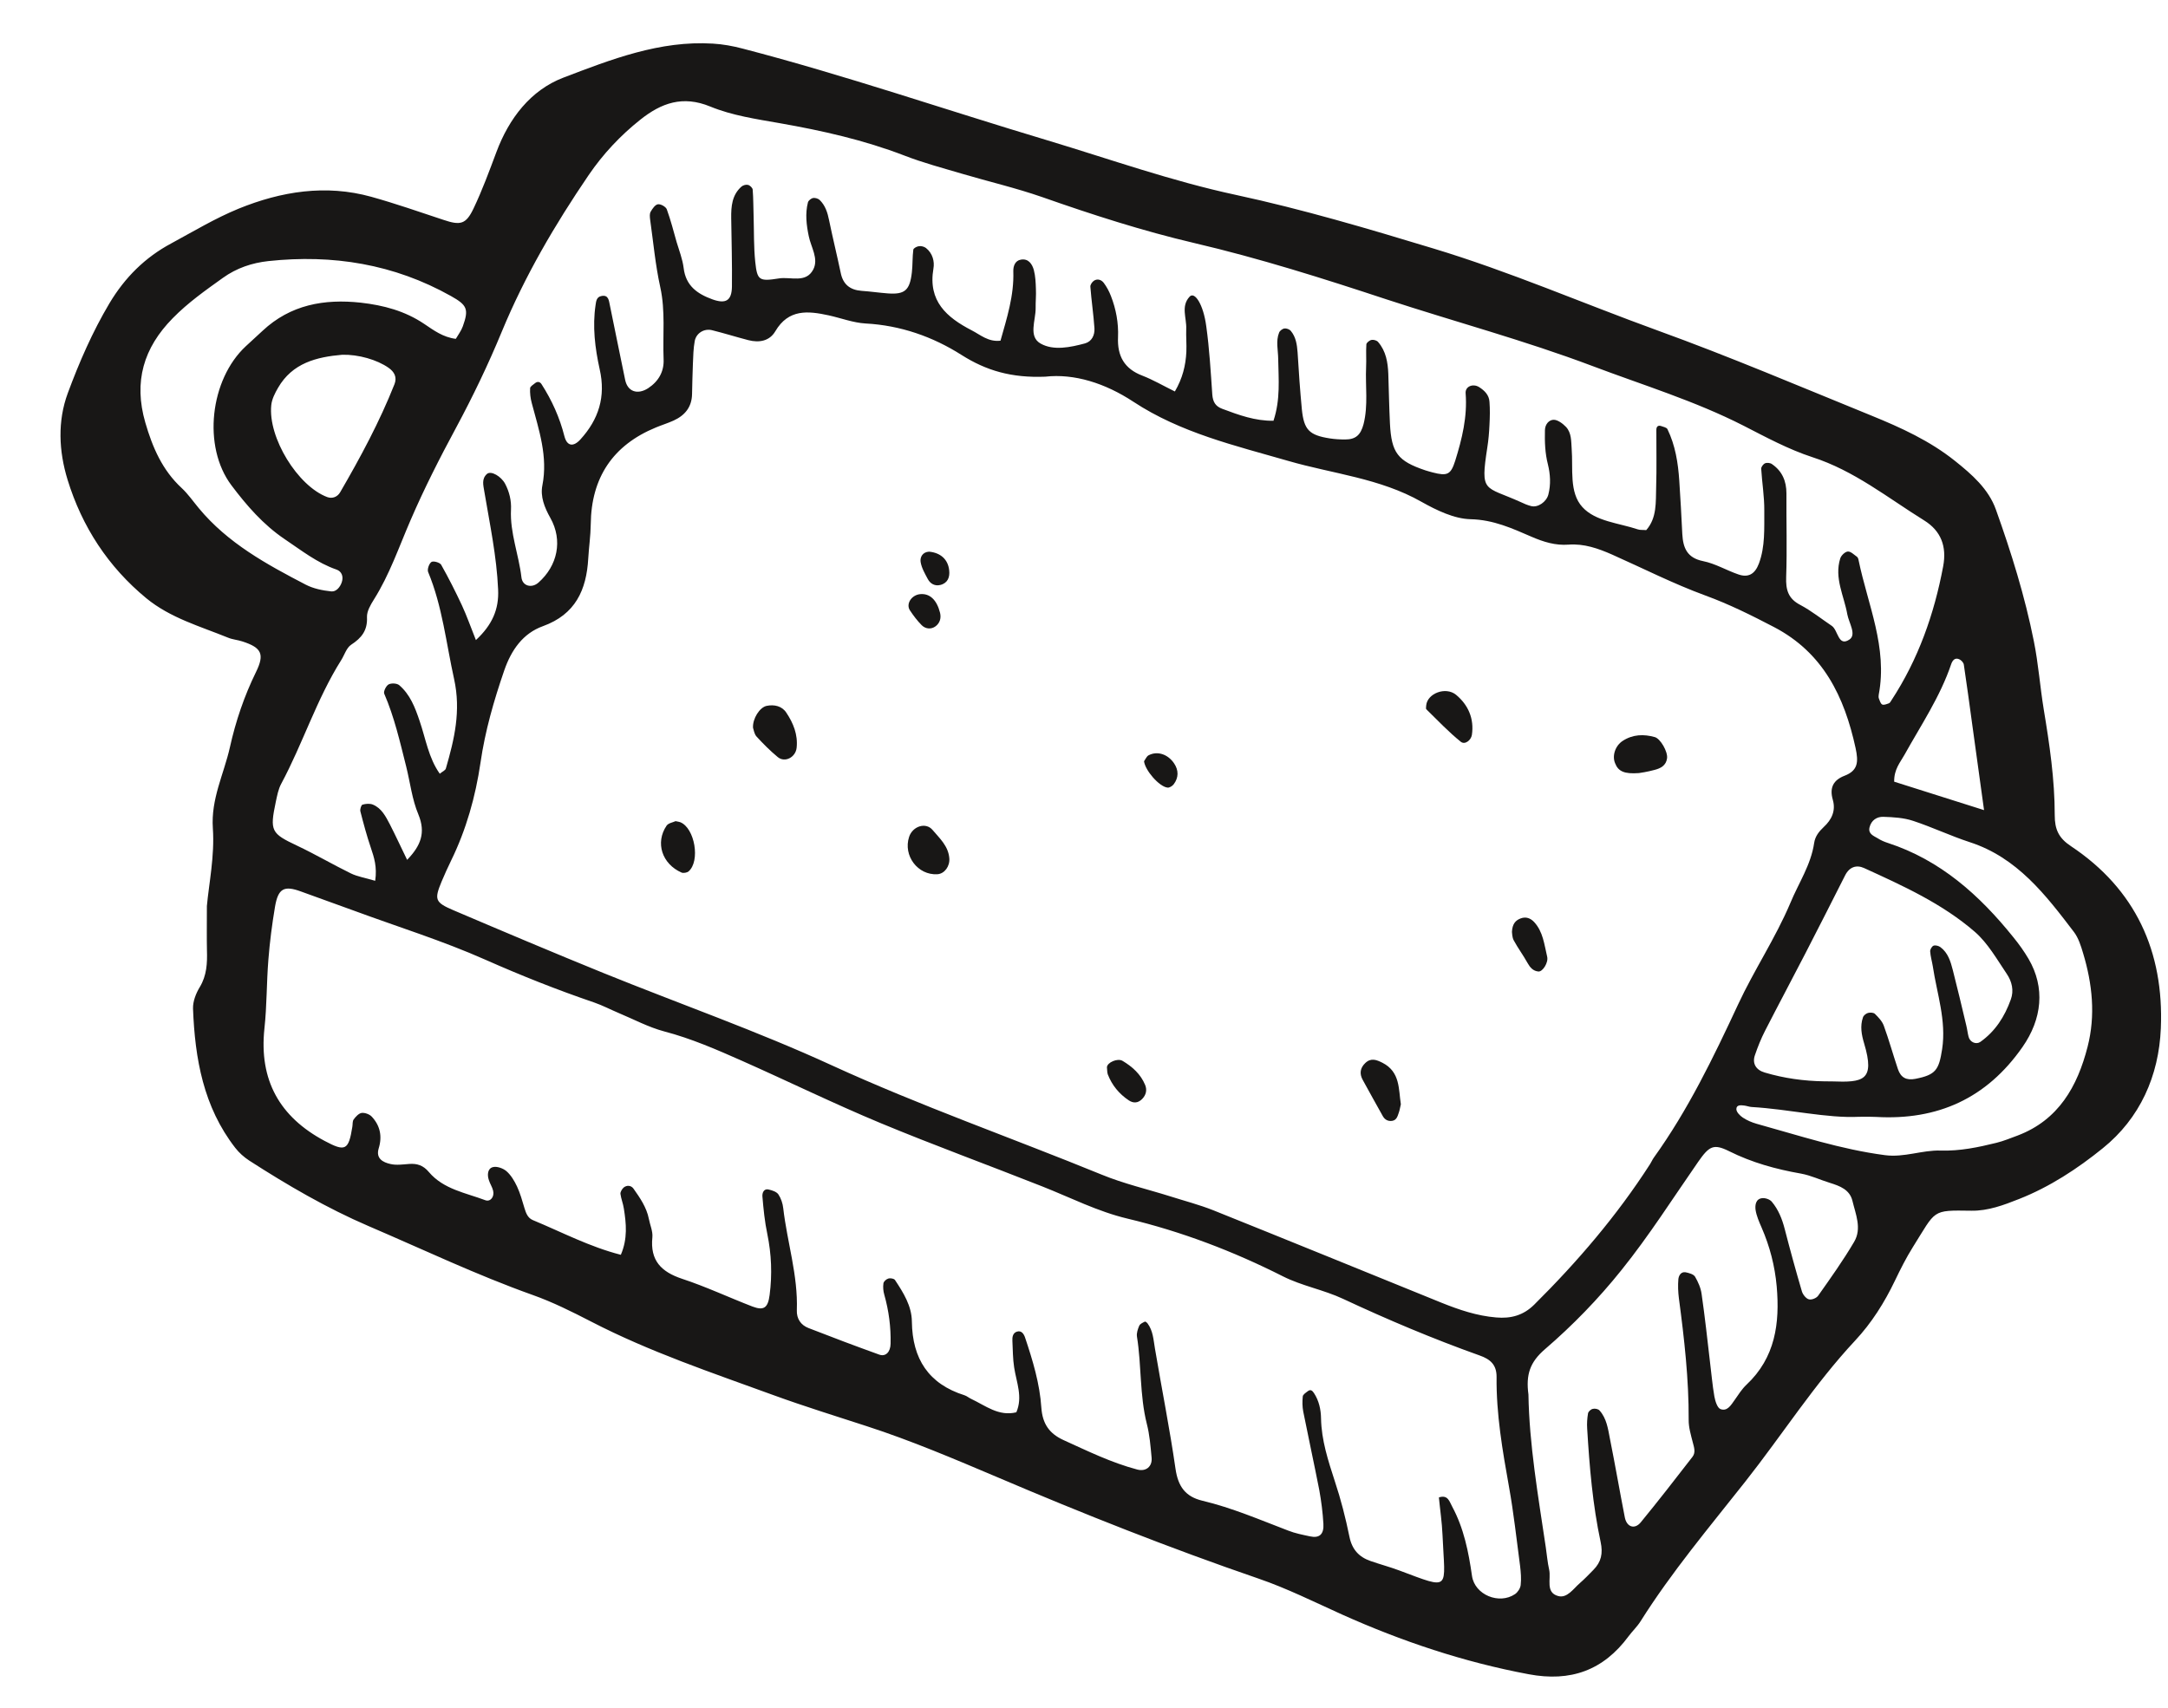 <svg width="33" height="26" viewBox="0 0 33 26" fill="none" xmlns="http://www.w3.org/2000/svg">
<g clip-path="url(#clip0)">
<path d="M31.523 12.883C31.335 12.759 31.276 12.626 31.276 12.412C31.276 11.868 31.197 11.333 31.108 10.797C31.052 10.454 31.027 10.103 30.958 9.762C30.822 9.079 30.615 8.414 30.381 7.76C30.269 7.444 30.014 7.222 29.756 7.016C29.374 6.711 28.936 6.511 28.492 6.33C27.406 5.888 26.326 5.428 25.224 5.029C24.086 4.616 22.975 4.132 21.814 3.782C20.822 3.481 19.827 3.186 18.815 2.968C17.835 2.758 16.892 2.422 15.938 2.135C14.391 1.672 12.866 1.146 11.305 0.74C11.157 0.701 11.005 0.673 10.852 0.664C10.044 0.614 9.301 0.905 8.573 1.183C8.078 1.373 7.748 1.801 7.556 2.315C7.448 2.603 7.341 2.896 7.208 3.174C7.092 3.418 7.007 3.434 6.749 3.347C6.384 3.226 6.02 3.099 5.651 2.996C4.959 2.804 4.281 2.913 3.632 3.177C3.278 3.322 2.946 3.522 2.608 3.705C2.209 3.918 1.901 4.224 1.665 4.619C1.407 5.053 1.206 5.515 1.032 5.985C0.874 6.412 0.895 6.868 1.028 7.302C1.249 8.022 1.648 8.631 2.228 9.109C2.593 9.408 3.042 9.534 3.468 9.707C3.538 9.737 3.618 9.742 3.69 9.766C3.981 9.86 4.031 9.958 3.897 10.231C3.717 10.598 3.588 10.979 3.499 11.379C3.407 11.788 3.209 12.162 3.24 12.612C3.269 13.032 3.179 13.461 3.149 13.794C3.149 14.08 3.146 14.275 3.15 14.468C3.156 14.663 3.148 14.851 3.041 15.028C2.983 15.123 2.935 15.245 2.938 15.355C2.967 16.117 3.096 16.852 3.581 17.476C3.639 17.551 3.714 17.617 3.793 17.669C4.375 18.044 4.973 18.393 5.61 18.667C6.439 19.022 7.254 19.411 8.106 19.715C8.413 19.824 8.707 19.971 8.998 20.121C9.889 20.582 10.837 20.899 11.774 21.241C12.243 21.412 12.72 21.559 13.195 21.714C13.87 21.933 14.525 22.212 15.181 22.49C16.488 23.048 17.81 23.571 19.154 24.033C19.589 24.182 20.005 24.39 20.424 24.579C21.34 24.99 22.281 25.305 23.269 25.49C23.906 25.61 24.405 25.432 24.789 24.912C24.847 24.834 24.919 24.767 24.97 24.686C25.444 23.933 26.017 23.253 26.566 22.557C27.128 21.845 27.616 21.076 28.236 20.412C28.49 20.14 28.684 19.831 28.844 19.497C28.927 19.324 29.015 19.149 29.117 18.986C29.474 18.419 29.395 18.424 30.007 18.433C30.261 18.437 30.5 18.347 30.732 18.255C31.199 18.071 31.623 17.793 32.007 17.482C32.573 17.026 32.861 16.382 32.891 15.655C32.94 14.488 32.506 13.537 31.523 12.883ZM29.82 10.036C29.852 10.049 29.887 10.087 29.892 10.118C29.938 10.421 29.978 10.725 30.02 11.029C30.08 11.46 30.139 11.891 30.2 12.334C29.72 12.182 29.27 12.039 28.832 11.901C28.829 11.712 28.924 11.608 28.988 11.493C29.24 11.04 29.532 10.608 29.7 10.111C29.72 10.054 29.756 10.009 29.82 10.036ZM7.639 5.047C7.989 4.201 8.448 3.418 8.96 2.666C9.178 2.346 9.444 2.062 9.748 1.821C10.065 1.569 10.391 1.449 10.811 1.622C11.144 1.759 11.513 1.813 11.872 1.876C12.516 1.989 13.151 2.132 13.765 2.368C14.051 2.479 14.349 2.558 14.643 2.645C15.049 2.765 15.462 2.861 15.862 3C16.624 3.268 17.393 3.516 18.178 3.7C19.171 3.932 20.142 4.24 21.108 4.559C22.149 4.9 23.207 5.183 24.235 5.571C25.007 5.863 25.797 6.103 26.537 6.48C26.88 6.656 27.224 6.842 27.586 6.96C28.223 7.165 28.734 7.579 29.288 7.923C29.546 8.083 29.634 8.32 29.578 8.621C29.441 9.352 29.198 10.04 28.789 10.664C28.778 10.68 28.768 10.702 28.753 10.707C28.719 10.719 28.676 10.738 28.65 10.726C28.625 10.713 28.612 10.668 28.599 10.634C28.593 10.618 28.594 10.595 28.597 10.576C28.734 9.856 28.43 9.206 28.29 8.528C28.287 8.509 28.279 8.487 28.266 8.477C28.221 8.445 28.17 8.393 28.126 8.397C28.084 8.4 28.025 8.457 28.011 8.502C27.917 8.802 28.07 9.073 28.119 9.355C28.144 9.485 28.262 9.662 28.151 9.737C27.979 9.852 27.98 9.596 27.883 9.529C27.724 9.422 27.571 9.299 27.403 9.21C27.219 9.115 27.181 8.981 27.188 8.785C27.203 8.362 27.189 7.937 27.192 7.512C27.192 7.324 27.127 7.172 26.972 7.066C26.946 7.047 26.896 7.041 26.866 7.054C26.84 7.065 26.806 7.11 26.808 7.137C26.821 7.351 26.857 7.563 26.855 7.775C26.853 8.045 26.87 8.32 26.773 8.58C26.713 8.739 26.614 8.798 26.462 8.746C26.28 8.684 26.109 8.58 25.923 8.543C25.681 8.494 25.619 8.344 25.607 8.131C25.594 7.86 25.579 7.589 25.561 7.318C25.543 7.048 25.501 6.781 25.381 6.534C25.368 6.508 25.32 6.499 25.286 6.487C25.239 6.471 25.212 6.493 25.212 6.545C25.211 6.835 25.218 7.126 25.209 7.416C25.202 7.644 25.223 7.884 25.058 8.071C25.007 8.066 24.967 8.072 24.931 8.06C24.64 7.962 24.287 7.94 24.087 7.721C23.881 7.497 23.947 7.137 23.923 6.831C23.915 6.714 23.921 6.592 23.838 6.501C23.788 6.449 23.713 6.392 23.65 6.391C23.581 6.391 23.518 6.456 23.516 6.55C23.512 6.726 23.517 6.897 23.561 7.069C23.598 7.218 23.608 7.376 23.568 7.53C23.539 7.641 23.409 7.732 23.306 7.705C23.251 7.691 23.196 7.668 23.145 7.643C22.593 7.394 22.531 7.514 22.639 6.813C22.657 6.699 22.667 6.583 22.672 6.466C22.678 6.35 22.681 6.233 22.672 6.118C22.666 6.015 22.599 5.947 22.512 5.892C22.419 5.836 22.3 5.883 22.309 5.989C22.337 6.345 22.254 6.683 22.15 7.016C22.083 7.226 22.031 7.251 21.808 7.193C21.771 7.182 21.733 7.174 21.696 7.161C21.276 7.019 21.18 6.896 21.157 6.45C21.145 6.199 21.14 5.946 21.132 5.693C21.125 5.517 21.097 5.346 20.977 5.207C20.958 5.183 20.908 5.169 20.877 5.175C20.846 5.181 20.801 5.217 20.798 5.242C20.79 5.358 20.8 5.474 20.794 5.59C20.781 5.878 20.828 6.171 20.755 6.458C20.711 6.623 20.636 6.691 20.474 6.691C20.398 6.691 20.321 6.687 20.244 6.675C19.927 6.626 19.848 6.544 19.816 6.232C19.789 5.944 19.768 5.653 19.751 5.363C19.742 5.244 19.725 5.13 19.648 5.038C19.627 5.013 19.582 4.997 19.552 5.001C19.522 5.004 19.482 5.034 19.47 5.063C19.417 5.194 19.455 5.33 19.456 5.465C19.461 5.772 19.492 6.082 19.384 6.406C19.104 6.41 18.855 6.318 18.604 6.224C18.501 6.186 18.462 6.118 18.453 6.009C18.429 5.661 18.409 5.311 18.361 4.967C18.317 4.634 18.185 4.434 18.108 4.516C17.971 4.663 18.064 4.842 18.056 5.008C18.052 5.124 18.063 5.24 18.058 5.357C18.048 5.564 18 5.761 17.883 5.96C17.697 5.868 17.548 5.781 17.388 5.719C17.114 5.615 17.005 5.42 17.018 5.134C17.027 4.918 16.988 4.707 16.91 4.507C16.883 4.437 16.846 4.367 16.801 4.307C16.766 4.26 16.705 4.238 16.651 4.274C16.623 4.293 16.593 4.337 16.597 4.367C16.613 4.578 16.645 4.789 16.659 4.998C16.665 5.1 16.621 5.198 16.516 5.228C16.292 5.288 16.037 5.342 15.84 5.231C15.649 5.124 15.766 4.878 15.764 4.691C15.762 4.594 15.773 4.498 15.768 4.4C15.765 4.304 15.761 4.205 15.737 4.113C15.712 4.021 15.655 3.933 15.54 3.953C15.45 3.967 15.422 4.054 15.424 4.13C15.437 4.501 15.325 4.845 15.229 5.187C15.043 5.209 14.925 5.098 14.79 5.029C14.41 4.832 14.123 4.585 14.208 4.09C14.228 3.98 14.195 3.855 14.095 3.776C14.068 3.755 14.023 3.743 13.989 3.748C13.956 3.751 13.905 3.779 13.902 3.801C13.887 3.916 13.893 4.032 13.88 4.146C13.849 4.42 13.773 4.486 13.514 4.467C13.38 4.457 13.247 4.437 13.113 4.428C12.937 4.414 12.831 4.329 12.796 4.15C12.74 3.884 12.675 3.621 12.62 3.354C12.597 3.238 12.563 3.129 12.477 3.045C12.454 3.023 12.409 3.01 12.377 3.014C12.347 3.02 12.305 3.053 12.298 3.081C12.254 3.253 12.275 3.427 12.311 3.598C12.345 3.765 12.464 3.938 12.379 4.103C12.267 4.317 12.034 4.21 11.856 4.239C11.554 4.287 11.526 4.268 11.496 3.988C11.472 3.757 11.478 3.524 11.471 3.292C11.466 3.156 11.468 3.021 11.457 2.888C11.456 2.861 11.416 2.822 11.386 2.815C11.356 2.807 11.31 2.82 11.286 2.841C11.141 2.969 11.128 3.143 11.13 3.319C11.135 3.669 11.145 4.018 11.141 4.367C11.137 4.581 11.044 4.63 10.842 4.557C10.612 4.473 10.438 4.35 10.406 4.079C10.389 3.945 10.338 3.815 10.299 3.685C10.252 3.519 10.209 3.35 10.15 3.188C10.136 3.148 10.058 3.104 10.015 3.11C9.973 3.116 9.931 3.176 9.905 3.222C9.886 3.252 9.891 3.299 9.895 3.336C9.944 3.682 9.975 4.031 10.05 4.371C10.131 4.737 10.086 5.105 10.101 5.472C10.109 5.656 10.025 5.806 9.865 5.911C9.706 6.013 9.554 5.965 9.516 5.785C9.436 5.406 9.362 5.025 9.283 4.647C9.268 4.58 9.265 4.481 9.15 4.508C9.081 4.523 9.074 4.585 9.066 4.64C9.016 4.971 9.057 5.301 9.128 5.622C9.223 6.04 9.113 6.385 8.834 6.691C8.728 6.807 8.631 6.796 8.591 6.641C8.519 6.357 8.401 6.095 8.243 5.849C8.218 5.81 8.18 5.805 8.145 5.833C8.116 5.857 8.069 5.884 8.069 5.911C8.065 5.985 8.074 6.063 8.094 6.136C8.203 6.547 8.342 6.949 8.256 7.389C8.222 7.559 8.287 7.725 8.377 7.885C8.57 8.228 8.486 8.614 8.196 8.87C8.094 8.96 7.952 8.924 7.937 8.79C7.897 8.444 7.761 8.114 7.778 7.759C7.785 7.623 7.754 7.49 7.689 7.366C7.629 7.253 7.476 7.162 7.413 7.215C7.327 7.291 7.357 7.388 7.372 7.483C7.455 7.977 7.56 8.469 7.582 8.974C7.597 9.278 7.491 9.515 7.244 9.745C7.162 9.539 7.105 9.376 7.032 9.218C6.934 9.008 6.829 8.8 6.715 8.598C6.695 8.564 6.597 8.536 6.567 8.556C6.532 8.579 6.5 8.668 6.517 8.709C6.734 9.232 6.791 9.792 6.912 10.338C7.019 10.823 6.916 11.255 6.787 11.699C6.779 11.73 6.731 11.748 6.694 11.78C6.522 11.537 6.48 11.246 6.387 10.976C6.318 10.771 6.243 10.574 6.076 10.431C6.04 10.402 5.957 10.398 5.915 10.42C5.877 10.441 5.835 10.527 5.848 10.56C6.003 10.918 6.088 11.295 6.183 11.671C6.244 11.915 6.272 12.171 6.368 12.399C6.483 12.678 6.406 12.875 6.197 13.091C6.102 12.896 6.022 12.722 5.934 12.55C5.872 12.432 5.809 12.305 5.676 12.25C5.63 12.231 5.567 12.236 5.517 12.251C5.498 12.257 5.478 12.321 5.485 12.351C5.533 12.539 5.583 12.725 5.645 12.908C5.694 13.053 5.742 13.197 5.711 13.41C5.56 13.365 5.443 13.347 5.342 13.298C5.066 13.163 4.801 13.007 4.522 12.875C4.128 12.689 4.104 12.653 4.198 12.208C4.218 12.115 4.236 12.015 4.281 11.932C4.61 11.319 4.819 10.646 5.192 10.053C5.243 9.973 5.274 9.862 5.345 9.816C5.505 9.712 5.596 9.597 5.586 9.394C5.583 9.306 5.641 9.208 5.691 9.128C5.93 8.749 6.073 8.326 6.25 7.918C6.457 7.438 6.693 6.974 6.941 6.514C7.197 6.038 7.433 5.547 7.639 5.047ZM29.42 14.712C29.483 15.13 29.628 15.537 29.562 15.973C29.513 16.289 29.466 16.364 29.156 16.425C29.018 16.452 28.933 16.407 28.889 16.277C28.815 16.057 28.753 15.833 28.674 15.616C28.649 15.548 28.593 15.489 28.539 15.436C28.517 15.415 28.465 15.413 28.433 15.422C28.403 15.431 28.366 15.46 28.357 15.489C28.31 15.623 28.336 15.757 28.375 15.887C28.545 16.455 28.36 16.482 27.884 16.464C27.846 16.463 27.808 16.463 27.768 16.463C27.46 16.459 27.157 16.417 26.861 16.329C26.728 16.29 26.669 16.191 26.712 16.066C26.755 15.939 26.806 15.812 26.867 15.693C27.069 15.298 27.279 14.906 27.482 14.512C27.685 14.117 27.886 13.723 28.086 13.326C28.151 13.198 28.258 13.164 28.372 13.215C28.966 13.486 29.564 13.757 30.061 14.188C30.259 14.361 30.397 14.607 30.547 14.829C30.623 14.942 30.658 15.08 30.607 15.218C30.514 15.477 30.371 15.702 30.143 15.863C30.08 15.907 29.986 15.868 29.965 15.786C29.95 15.73 29.944 15.67 29.93 15.614C29.863 15.333 29.797 15.051 29.725 14.771C29.691 14.639 29.652 14.506 29.536 14.42C29.509 14.4 29.46 14.387 29.431 14.398C29.406 14.408 29.377 14.456 29.38 14.486C29.385 14.562 29.408 14.637 29.42 14.712ZM27.898 12.177C27.946 12.343 27.881 12.48 27.759 12.592C27.687 12.66 27.629 12.733 27.614 12.834C27.565 13.169 27.377 13.444 27.252 13.747C27.025 14.284 26.7 14.768 26.456 15.293C26.08 16.1 25.695 16.899 25.174 17.624C25.152 17.654 25.137 17.692 25.116 17.724C24.612 18.508 24.011 19.21 23.352 19.864C23.188 20.026 22.999 20.078 22.774 20.058C22.482 20.034 22.211 19.942 21.942 19.834C20.785 19.364 19.628 18.892 18.47 18.427C18.256 18.342 18.032 18.284 17.812 18.214C17.465 18.105 17.106 18.022 16.77 17.884C15.401 17.324 14.006 16.836 12.658 16.218C11.524 15.697 10.342 15.283 9.185 14.814C8.42 14.503 7.659 14.181 6.899 13.857C6.62 13.738 6.609 13.694 6.722 13.421C6.767 13.314 6.815 13.208 6.866 13.103C7.097 12.631 7.238 12.128 7.314 11.611C7.384 11.128 7.517 10.667 7.675 10.208C7.783 9.896 7.959 9.643 8.265 9.533C8.757 9.355 8.927 8.984 8.954 8.502C8.964 8.329 8.99 8.156 8.992 7.982C8.999 7.272 9.329 6.777 9.984 6.508C10.073 6.471 10.165 6.443 10.253 6.403C10.424 6.325 10.53 6.199 10.534 6.001C10.537 5.846 10.541 5.691 10.547 5.536C10.552 5.421 10.554 5.304 10.575 5.191C10.598 5.072 10.717 4.998 10.837 5.027C11.023 5.073 11.206 5.131 11.392 5.179C11.556 5.221 11.713 5.193 11.801 5.044C12.003 4.701 12.3 4.733 12.613 4.801C12.8 4.842 12.986 4.914 13.174 4.925C13.706 4.953 14.198 5.126 14.634 5.403C15.012 5.643 15.395 5.755 15.909 5.735C16.35 5.685 16.819 5.832 17.251 6.116C17.971 6.59 18.797 6.783 19.608 7.017C20.287 7.214 21.004 7.28 21.637 7.64C21.867 7.769 22.134 7.899 22.385 7.905C22.733 7.913 23.019 8.045 23.315 8.173C23.495 8.251 23.677 8.307 23.874 8.292C24.111 8.274 24.327 8.35 24.54 8.444C25.012 8.654 25.474 8.889 25.957 9.066C26.321 9.199 26.662 9.369 27.003 9.547C27.75 9.937 28.074 10.604 28.245 11.391C28.289 11.596 28.284 11.731 28.078 11.81C27.905 11.876 27.845 11.994 27.898 12.177ZM5.178 7.494C5.138 7.564 5.06 7.597 4.981 7.568C4.532 7.4 4.078 6.663 4.129 6.169C4.138 6.077 4.186 5.984 4.233 5.903C4.451 5.527 4.817 5.435 5.21 5.401C5.454 5.395 5.739 5.476 5.915 5.6C6.002 5.661 6.046 5.742 6.005 5.848C5.778 6.421 5.487 6.962 5.178 7.494ZM3.027 7.738C2.94 7.634 2.863 7.521 2.765 7.43C2.471 7.158 2.322 6.813 2.212 6.434C2.031 5.81 2.186 5.295 2.629 4.845C2.86 4.609 3.125 4.422 3.392 4.231C3.602 4.08 3.837 4.002 4.085 3.975C5.064 3.87 5.996 4.02 6.864 4.507C7.11 4.645 7.139 4.706 7.045 4.968C7.02 5.038 6.972 5.1 6.938 5.159C6.74 5.134 6.6 5.027 6.458 4.932C6.163 4.733 5.836 4.647 5.491 4.608C4.936 4.548 4.422 4.638 3.996 5.037C3.912 5.115 3.827 5.193 3.742 5.271C3.198 5.776 3.078 6.798 3.523 7.389C3.753 7.695 4.007 7.988 4.331 8.207C4.586 8.378 4.827 8.57 5.123 8.672C5.2 8.699 5.231 8.776 5.203 8.862C5.177 8.943 5.114 9.012 5.042 9.004C4.91 8.99 4.771 8.962 4.655 8.902C4.059 8.592 3.468 8.27 3.027 7.738ZM23.147 24.131C23.142 24.181 23.103 24.241 23.061 24.27C22.819 24.434 22.448 24.281 22.406 23.994C22.354 23.628 22.282 23.268 22.105 22.939C22.063 22.864 22.042 22.752 21.902 22.798C21.92 22.987 21.949 23.177 21.957 23.369C21.993 24.211 22.098 24.209 21.299 23.91C21.155 23.856 21.006 23.817 20.861 23.766C20.685 23.705 20.579 23.59 20.54 23.395C20.482 23.111 20.41 22.828 20.318 22.552C20.217 22.239 20.114 21.929 20.108 21.594C20.106 21.46 20.077 21.325 19.999 21.207C19.972 21.167 19.946 21.15 19.905 21.182C19.875 21.205 19.832 21.232 19.83 21.261C19.822 21.337 19.823 21.416 19.837 21.49C19.916 21.888 20.003 22.285 20.081 22.684C20.112 22.854 20.134 23.028 20.144 23.201C20.154 23.36 20.082 23.422 19.941 23.391C19.829 23.367 19.714 23.345 19.608 23.303C19.176 23.138 18.751 22.955 18.301 22.848C18.043 22.786 17.932 22.631 17.893 22.363C17.805 21.751 17.683 21.143 17.58 20.532C17.557 20.398 17.552 20.262 17.467 20.148C17.458 20.136 17.434 20.118 17.428 20.121C17.395 20.137 17.354 20.155 17.341 20.184C17.319 20.235 17.298 20.297 17.306 20.349C17.377 20.789 17.346 21.24 17.456 21.677C17.499 21.843 17.513 22.019 17.529 22.192C17.542 22.33 17.441 22.409 17.309 22.373C16.916 22.269 16.554 22.091 16.186 21.924C15.969 21.824 15.869 21.675 15.851 21.434C15.827 21.064 15.719 20.71 15.602 20.361C15.584 20.309 15.547 20.25 15.476 20.275C15.416 20.296 15.407 20.358 15.41 20.413C15.417 20.55 15.416 20.686 15.437 20.82C15.472 21.047 15.571 21.269 15.47 21.502C15.201 21.568 15.002 21.401 14.783 21.298C14.748 21.282 14.718 21.255 14.682 21.243C14.135 21.071 13.887 20.689 13.88 20.121C13.878 19.883 13.751 19.681 13.623 19.488C13.609 19.466 13.553 19.456 13.521 19.466C13.49 19.475 13.451 19.51 13.447 19.539C13.439 19.595 13.444 19.657 13.46 19.711C13.529 19.956 13.562 20.204 13.556 20.458C13.554 20.583 13.482 20.659 13.384 20.624C13.023 20.494 12.664 20.359 12.306 20.219C12.19 20.174 12.124 20.078 12.129 19.948C12.148 19.418 11.982 18.914 11.922 18.395C11.914 18.321 11.888 18.244 11.848 18.184C11.82 18.144 11.755 18.123 11.703 18.111C11.621 18.09 11.601 18.169 11.605 18.216C11.621 18.407 11.64 18.601 11.68 18.789C11.743 19.097 11.755 19.403 11.715 19.714C11.69 19.91 11.629 19.958 11.454 19.892C11.096 19.754 10.746 19.589 10.381 19.469C10.064 19.363 9.894 19.191 9.93 18.838C9.939 18.746 9.894 18.65 9.876 18.555C9.841 18.38 9.741 18.236 9.642 18.096C9.607 18.047 9.542 18.04 9.493 18.08C9.467 18.104 9.441 18.147 9.444 18.177C9.454 18.252 9.485 18.325 9.496 18.401C9.532 18.629 9.556 18.857 9.45 19.104C8.975 18.983 8.55 18.758 8.111 18.576C8.033 18.544 8.006 18.469 7.983 18.393C7.95 18.283 7.919 18.169 7.87 18.064C7.83 17.979 7.778 17.891 7.709 17.831C7.657 17.786 7.56 17.752 7.5 17.77C7.422 17.792 7.414 17.887 7.441 17.966C7.458 18.022 7.493 18.072 7.506 18.128C7.529 18.22 7.465 18.3 7.39 18.274C7.088 18.16 6.752 18.108 6.528 17.844C6.442 17.741 6.348 17.712 6.227 17.721C6.132 17.728 6.034 17.743 5.944 17.722C5.83 17.697 5.718 17.639 5.764 17.485C5.821 17.3 5.786 17.137 5.659 17.001C5.625 16.964 5.553 16.938 5.505 16.944C5.46 16.951 5.413 17.002 5.383 17.044C5.363 17.072 5.37 17.119 5.363 17.156C5.306 17.515 5.255 17.538 4.941 17.37C4.257 17.005 3.941 16.446 4.025 15.658C4.063 15.311 4.057 14.96 4.085 14.613C4.106 14.342 4.141 14.073 4.186 13.805C4.234 13.525 4.324 13.479 4.579 13.572C4.849 13.67 5.12 13.767 5.391 13.866C6.058 14.112 6.738 14.323 7.387 14.611C7.933 14.853 8.482 15.071 9.045 15.263C9.172 15.307 9.292 15.37 9.415 15.422C9.645 15.518 9.87 15.639 10.11 15.703C10.522 15.811 10.909 15.98 11.295 16.151C11.998 16.463 12.689 16.801 13.399 17.097C14.215 17.436 15.046 17.739 15.867 18.064C16.297 18.234 16.71 18.446 17.161 18.553C17.986 18.75 18.77 19.049 19.528 19.432C19.817 19.578 20.15 19.637 20.444 19.775C21.124 20.093 21.814 20.384 22.52 20.636C22.69 20.695 22.781 20.782 22.78 20.964C22.774 21.529 22.87 22.082 22.969 22.636C23.041 23.035 23.084 23.439 23.138 23.842C23.149 23.937 23.158 24.035 23.147 24.131ZM28.223 18.906C28.057 19.189 27.866 19.456 27.677 19.724C27.652 19.763 27.576 19.794 27.534 19.782C27.492 19.772 27.443 19.711 27.428 19.663C27.335 19.347 27.248 19.03 27.166 18.712C27.127 18.56 27.07 18.416 26.97 18.297C26.94 18.26 26.87 18.236 26.822 18.242C26.724 18.253 26.713 18.348 26.722 18.419C26.736 18.511 26.776 18.602 26.814 18.689C26.939 18.976 27.016 19.274 27.044 19.586C27.093 20.148 27.022 20.671 26.584 21.082C26.515 21.147 26.462 21.231 26.407 21.31C26.35 21.389 26.294 21.493 26.188 21.453C26.139 21.434 26.108 21.33 26.095 21.26C26.065 21.089 26.051 20.914 26.029 20.741C25.989 20.395 25.951 20.048 25.901 19.702C25.889 19.61 25.848 19.518 25.801 19.437C25.777 19.399 25.707 19.38 25.656 19.37C25.584 19.359 25.552 19.424 25.547 19.476C25.539 19.572 25.543 19.669 25.555 19.766C25.637 20.381 25.707 20.997 25.704 21.619C25.703 21.732 25.738 21.848 25.766 21.958C25.786 22.035 25.814 22.113 25.762 22.18C25.503 22.515 25.242 22.851 24.974 23.178C24.881 23.29 24.761 23.249 24.732 23.102C24.654 22.702 24.585 22.302 24.505 21.902C24.476 21.752 24.455 21.594 24.347 21.474C24.327 21.451 24.275 21.441 24.244 21.45C24.215 21.456 24.176 21.491 24.172 21.519C24.159 21.594 24.154 21.673 24.159 21.749C24.194 22.328 24.242 22.908 24.364 23.477C24.401 23.651 24.373 23.78 24.255 23.9C24.188 23.968 24.121 24.039 24.048 24.102C23.948 24.189 23.853 24.338 23.716 24.299C23.521 24.245 23.611 24.041 23.581 23.901C23.555 23.787 23.546 23.671 23.529 23.557C23.412 22.772 23.277 21.988 23.265 21.231C23.224 20.927 23.289 20.737 23.517 20.541C23.938 20.179 24.332 19.773 24.679 19.339C25.101 18.815 25.464 18.242 25.849 17.688C26.016 17.449 26.082 17.409 26.318 17.526C26.668 17.701 27.033 17.801 27.414 17.868C27.564 17.895 27.707 17.964 27.854 18.009C28.004 18.056 28.156 18.111 28.197 18.284C28.246 18.488 28.342 18.704 28.223 18.906ZM31.776 15.937C31.622 16.54 31.334 17.052 30.712 17.288C30.605 17.327 30.499 17.372 30.389 17.399C30.11 17.468 29.832 17.526 29.539 17.517C29.257 17.508 28.986 17.626 28.691 17.587C28.02 17.499 27.383 17.288 26.737 17.109C26.664 17.088 26.591 17.057 26.528 17.015C26.484 16.986 26.432 16.932 26.43 16.889C26.428 16.818 26.499 16.825 26.552 16.832C26.59 16.837 26.627 16.852 26.664 16.854C27.239 16.888 27.804 17.027 28.298 17.003C28.441 17.003 28.499 17.001 28.556 17.005C29.491 17.059 30.238 16.725 30.785 15.941C31.083 15.514 31.134 15.037 30.877 14.598C30.809 14.482 30.73 14.372 30.645 14.268C30.13 13.627 29.534 13.094 28.737 12.834C28.683 12.817 28.628 12.793 28.58 12.762C28.517 12.725 28.433 12.695 28.457 12.596C28.484 12.486 28.571 12.432 28.669 12.436C28.821 12.441 28.979 12.45 29.122 12.498C29.413 12.594 29.692 12.727 29.983 12.822C30.704 13.056 31.138 13.624 31.571 14.193C31.638 14.283 31.674 14.4 31.707 14.51C31.849 14.979 31.899 15.459 31.776 15.937Z" fill="#181716"/>
<path d="M24.946 11.77C24.962 11.768 25.074 11.752 25.183 11.722C25.275 11.699 25.361 11.656 25.375 11.544C25.388 11.445 25.275 11.246 25.188 11.222C25.02 11.175 24.854 11.18 24.701 11.279C24.586 11.353 24.536 11.507 24.584 11.62C24.632 11.746 24.727 11.786 24.946 11.77Z" fill="#181716"/>
<path d="M21.709 10.738C21.709 10.761 21.701 10.789 21.71 10.798C21.882 10.966 22.049 11.143 22.235 11.293C22.3 11.345 22.392 11.267 22.404 11.19C22.441 10.944 22.35 10.733 22.163 10.578C22.005 10.449 21.727 10.557 21.709 10.738Z" fill="#181716"/>
<path d="M11.462 11.08C11.473 11.11 11.48 11.174 11.515 11.213C11.616 11.323 11.722 11.43 11.838 11.526C11.947 11.617 12.111 11.53 12.126 11.384C12.147 11.185 12.075 11.009 11.97 10.852C11.905 10.75 11.786 10.722 11.668 10.747C11.563 10.77 11.454 10.941 11.462 11.08Z" fill="#181716"/>
<path d="M21.323 16.812C21.287 16.586 21.316 16.319 21.042 16.18C20.952 16.135 20.868 16.102 20.782 16.184C20.703 16.259 20.69 16.347 20.743 16.442C20.845 16.627 20.945 16.81 21.049 16.994C21.079 17.046 21.126 17.074 21.19 17.065C21.259 17.054 21.273 16.994 21.291 16.942C21.305 16.905 21.31 16.866 21.323 16.812Z" fill="#181716"/>
<path d="M14.268 13.31C14.379 13.303 14.46 13.187 14.45 13.067C14.435 12.88 14.302 12.763 14.195 12.636C14.092 12.513 13.891 12.579 13.838 12.741C13.744 13.027 13.97 13.328 14.268 13.31Z" fill="#181716"/>
<path d="M10.283 12.502C10.243 12.521 10.173 12.531 10.146 12.571C9.971 12.829 10.076 13.154 10.375 13.285C10.403 13.296 10.457 13.287 10.481 13.267C10.662 13.11 10.576 12.608 10.355 12.518C10.336 12.511 10.317 12.509 10.283 12.502Z" fill="#181716"/>
<path d="M23.014 14.188C23.018 14.207 23.015 14.268 23.041 14.316C23.104 14.434 23.185 14.541 23.25 14.659C23.289 14.729 23.334 14.783 23.417 14.791C23.482 14.796 23.572 14.654 23.55 14.565C23.506 14.381 23.488 14.184 23.351 14.037C23.297 13.98 23.228 13.952 23.146 13.983C23.07 14.012 23.02 14.064 23.014 14.188Z" fill="#181716"/>
<path d="M16.849 16.249C16.854 16.285 16.851 16.324 16.862 16.357C16.926 16.523 17.035 16.655 17.182 16.753C17.252 16.799 17.323 16.796 17.386 16.731C17.447 16.669 17.461 16.592 17.431 16.519C17.363 16.354 17.235 16.239 17.084 16.15C17.01 16.108 16.853 16.175 16.849 16.249Z" fill="#181716"/>
<path d="M17.414 11.59C17.43 11.728 17.642 11.975 17.77 11.991C17.799 11.996 17.844 11.968 17.865 11.941C17.942 11.84 17.942 11.727 17.872 11.623C17.775 11.479 17.612 11.429 17.48 11.501C17.452 11.518 17.436 11.559 17.414 11.59Z" fill="#181716"/>
<path d="M14.004 9.046C13.873 9.06 13.787 9.195 13.85 9.292C13.903 9.372 13.962 9.451 14.03 9.519C14.089 9.577 14.174 9.585 14.241 9.535C14.304 9.487 14.329 9.415 14.309 9.33C14.259 9.132 14.152 9.031 14.004 9.046Z" fill="#181716"/>
<path d="M14.142 8.399C14.044 8.404 14.002 8.482 14.013 8.555C14.027 8.645 14.078 8.733 14.123 8.817C14.162 8.889 14.231 8.926 14.313 8.906C14.426 8.878 14.46 8.787 14.448 8.684C14.431 8.516 14.315 8.415 14.142 8.399Z" fill="#181716"/>
</g>
<defs>
<clipPath id="clip0">
<rect width="31.974" height="24.868" fill="white" transform="translate(0.921 0.658)"/>
</clipPath>
</defs>
</svg>
